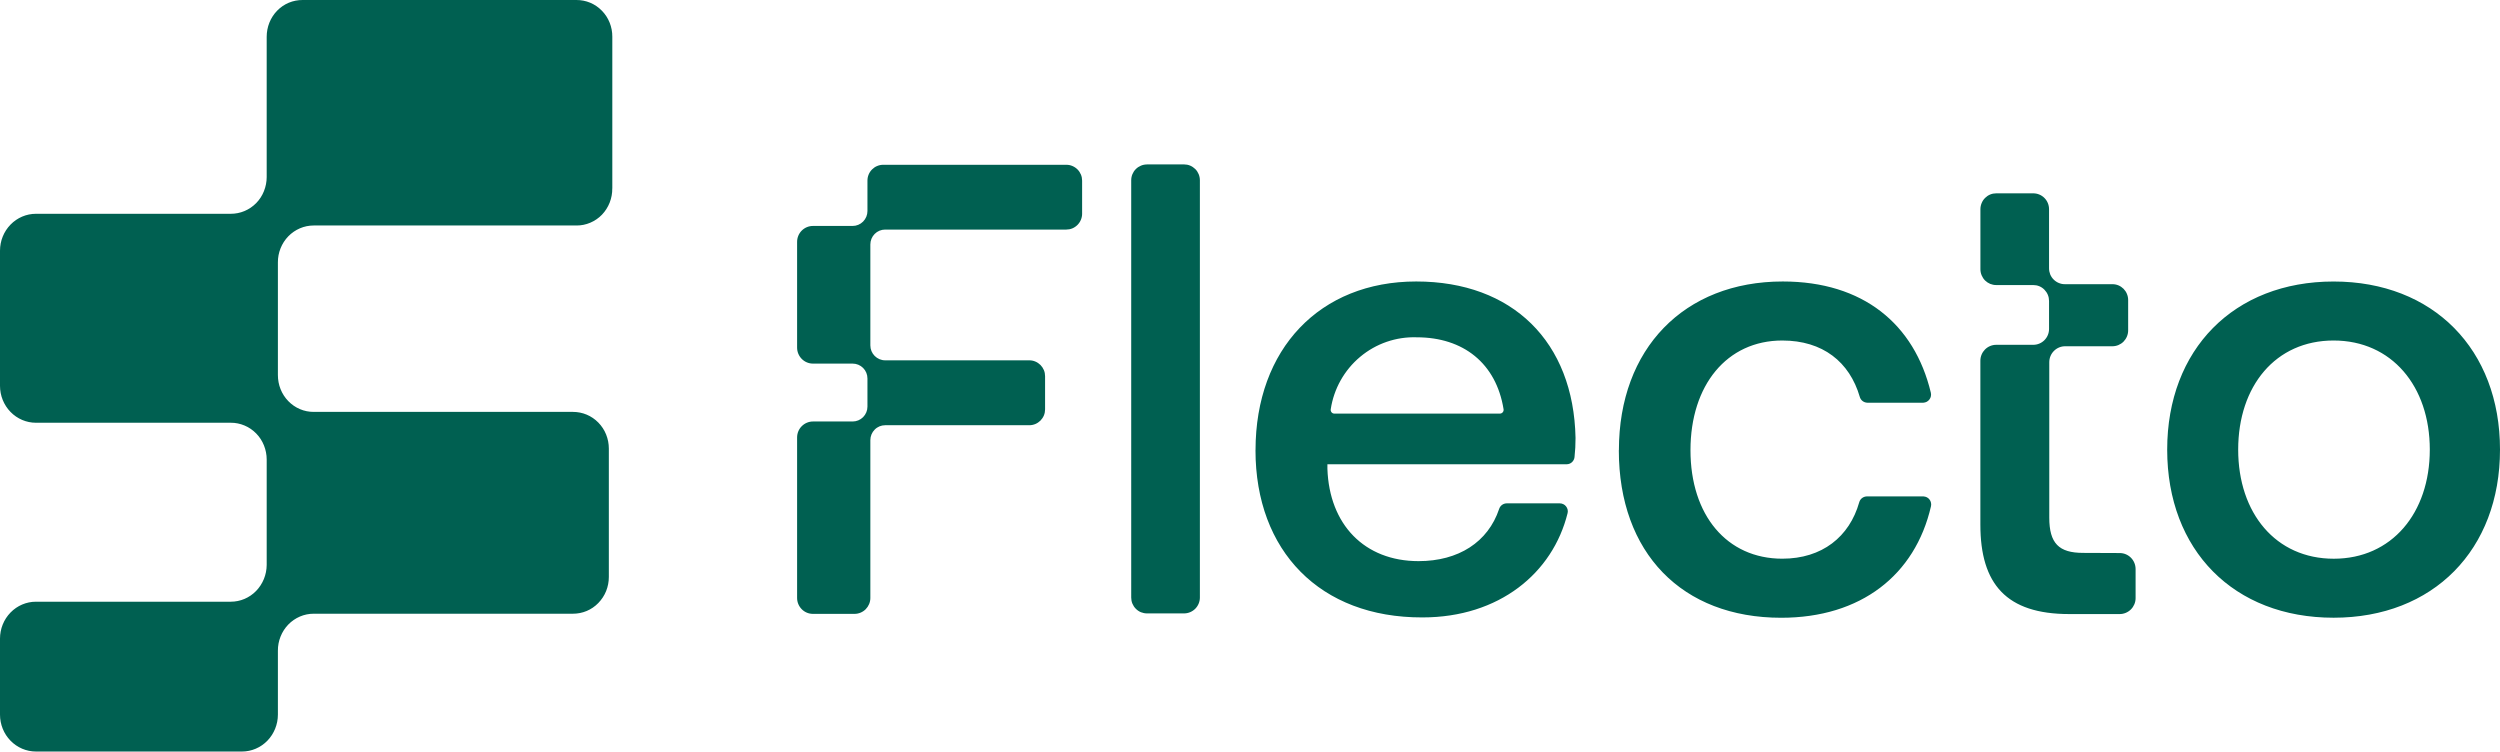 <svg xmlns="http://www.w3.org/2000/svg" id="Calque_1" viewBox="0 0 656 197.2"><defs><style>      .cls-1 {        fill: #006051;        fill-rule: evenodd;      }    </style></defs><path class="cls-1" d="M300.97,43.14h9.72c.54,0,1.09.1,1.59.31.5.21.96.52,1.35.9.39.38.69.85.9,1.35s.32,1.05.32,1.6v109.5c0,1.1-.45,2.17-1.22,2.94-.78.78-1.84,1.22-2.94,1.22h-9.72c-.54,0-1.08-.11-1.59-.31-.5-.21-.96-.52-1.34-.91-.39-.39-.69-.85-.9-1.35-.21-.5-.31-1.05-.31-1.59V47.31c0-.55.1-1.09.31-1.59.21-.5.51-.97.9-1.35.38-.39.84-.69,1.34-.9.5-.21,1.04-.32,1.59-.32ZM329.45,118.13c0-26.59,16.89-44.27,42.16-44.27s41.31,15.82,41.81,41.06c0,1.69-.08,3.38-.27,5.06-.06.51-.31.97-.68,1.31s-.87.53-1.38.53h-62.78v1.18c.49,14.64,9.72,24.24,23.92,24.24,10.47,0,18.23-4.99,21.14-13.69.13-.42.39-.78.74-1.05.35-.26.77-.41,1.21-.42h13.99c.31,0,.62.07.9.21.28.13.53.33.72.58.2.24.33.53.41.83.07.31.08.62,0,.93-3.89,15.74-17.93,27.38-38.1,27.38-26.87.08-43.8-17.44-43.8-43.88ZM393.57,108.53c.14,0,.28-.03.41-.09s.24-.15.33-.25c.09-.1.16-.23.2-.37.04-.14.05-.28.03-.42-1.94-12.09-10.59-18.89-22.77-18.89-5.41-.19-10.71,1.64-14.87,5.13-4.17,3.49-6.91,8.39-7.72,13.78-.02.14-.01.28.03.41.04.14.11.26.2.37s.21.19.33.25.27.08.41.08h43.42ZM424.8,118.13c0-26.59,17.08-44.27,43-44.27,21.08,0,34.54,11.18,38.85,29.17.07.3.08.62.02.93s-.19.6-.38.85c-.19.25-.42.46-.7.61-.27.14-.58.23-.89.25h-14.74c-.44-.02-.87-.17-1.22-.44-.35-.27-.61-.65-.73-1.08-2.68-9.19-9.72-14.8-20.34-14.8-14.55,0-24.09,11.73-24.09,28.78s9.54,28.47,24.09,28.47c10.46,0,17.62-5.75,20.19-14.8.12-.43.37-.82.72-1.09s.77-.43,1.22-.45h14.94c.31.02.62.1.89.24.28.15.52.35.7.61.19.25.31.54.37.85.06.31.06.62-.02.93-4.16,18.01-18.38,29.21-39.31,29.21-26.01,0-42.59-17.01-42.59-43.96h0ZM568.67,117.98c0-26.28,17.49-44.11,43.66-44.11s43.67,17.83,43.67,44.11-17.49,44.11-43.67,44.11-43.66-17.68-43.66-44.11ZM637.58,117.98c0-16.68-10.03-28.63-25.25-28.63s-25.03,11.94-25.03,28.63,9.87,28.63,25.08,28.63,25.2-11.97,25.2-28.63ZM546.6,145.08l9.62.04c1.09,0,2.15.43,2.93,1.22.78.78,1.22,1.84,1.23,2.95v7.67c0,1.11-.45,2.17-1.23,2.95-.78.78-1.84,1.22-2.93,1.22h-13.26c-16.46,0-23.31-7.83-23.31-23.47v-43.01c0-1.11.45-2.17,1.22-2.95.78-.78,1.84-1.22,2.94-1.22h9.72c1.09,0,2.15-.43,2.93-1.22.78-.78,1.21-1.84,1.21-2.94v-7.34c0-.55-.1-1.09-.31-1.6s-.52-.97-.9-1.36-.83-.7-1.34-.91c-.5-.21-1.05-.31-1.59-.31h-9.72c-.55,0-1.09-.11-1.59-.31-.5-.21-.96-.52-1.35-.9-.38-.39-.68-.85-.89-1.35-.21-.51-.32-1.05-.32-1.6v-15.74c0-.55.11-1.09.32-1.6s.51-.97.89-1.35c.39-.39.85-.7,1.35-.91.51-.21,1.05-.31,1.59-.31h9.72c1.09,0,2.15.43,2.93,1.22.78.78,1.21,1.85,1.21,2.95v15.51c0,.55.11,1.09.31,1.6.21.51.52.97.91,1.35.39.39.85.7,1.36.9.5.21,1.04.32,1.59.31h12.45c.55,0,1.09.1,1.59.31.5.21.95.52,1.34.9.38.39.69.85.89,1.35.21.5.32,1.05.32,1.59v7.98c0,.55-.11,1.09-.32,1.59-.21.51-.51.96-.89,1.35-.39.39-.84.69-1.34.9-.5.21-1.04.32-1.59.32h-12.4c-1.1,0-2.16.44-2.94,1.23-.78.78-1.22,1.85-1.22,2.96v40.77c0,6.75,2.51,9.26,8.88,9.26h0ZM283.95,56.07c0,.55-.11,1.09-.32,1.6s-.52.97-.9,1.35c-.39.39-.85.7-1.35.91-.51.21-1.04.31-1.59.31h-47.53c-1.03,0-2.02.41-2.74,1.14-.73.73-1.14,1.73-1.14,2.76v26.5c0,1.04.41,2.03,1.14,2.76.73.73,1.71,1.15,2.74,1.15h37.83c.54,0,1.08.1,1.59.32.5.21.95.52,1.34.9.38.39.69.85.9,1.35.21.5.31,1.04.31,1.59v8.7c0,.55-.1,1.09-.31,1.6-.21.5-.52.96-.9,1.35-.39.38-.84.69-1.34.9-.5.21-1.04.32-1.59.32h-37.83c-1.03,0-2.02.41-2.74,1.15-.73.73-1.14,1.72-1.14,2.76v41.42c0,1.11-.45,2.17-1.22,2.95-.78.78-1.84,1.22-2.93,1.22h-10.92c-1.1,0-2.15-.43-2.93-1.22s-1.22-1.84-1.22-2.95v-42.12c0-1.11.43-2.17,1.22-2.96.78-.78,1.84-1.23,2.94-1.23h10.41c1.03,0,2.02-.41,2.75-1.14.73-.74,1.14-1.73,1.14-2.76v-7.39c0-1.04-.41-2.03-1.14-2.76s-1.71-1.14-2.75-1.14h-10.41c-1.1,0-2.16-.44-2.94-1.23s-1.22-1.85-1.22-2.96v-27.75c0-1.11.43-2.17,1.22-2.96s1.84-1.22,2.94-1.22h10.41c1.03,0,2.02-.41,2.75-1.15s1.14-1.73,1.14-2.76v-7.98c0-.55.1-1.09.31-1.59.21-.51.52-.97.9-1.35s.84-.7,1.34-.9c.5-.21,1.04-.32,1.58-.32h48.07c.54,0,1.08.1,1.58.32.5.21.96.52,1.34.9s.69.85.9,1.35c.21.5.31,1.05.31,1.59v8.68ZM160.66,49.44c.02,1.28-.22,2.54-.68,3.72-.46,1.18-1.15,2.26-2.02,3.17s-1.92,1.62-3.07,2.11c-1.15.49-2.37.74-3.62.73h-68.97c-1.24,0-2.46.25-3.6.74-1.14.49-2.18,1.2-3.05,2.1-.87.9-1.56,1.97-2.03,3.14-.47,1.18-.71,2.43-.7,3.71v29.54c0,1.27.23,2.53.7,3.71.47,1.18,1.16,2.25,2.03,3.14.87.9,1.91,1.62,3.05,2.1,1.14.49,2.36.73,3.6.73h68.04c1.24,0,2.46.24,3.61.72,1.14.48,2.18,1.19,3.05,2.08.88.9,1.58,1.96,2.05,3.14.47,1.17.71,2.43.71,3.7v33.67c0,1.27-.24,2.53-.71,3.7-.47,1.18-1.18,2.24-2.05,3.14-.87.9-1.91,1.61-3.05,2.09-1.15.48-2.37.72-3.61.72h-68.04c-1.24,0-2.46.25-3.6.74-1.14.49-2.18,1.2-3.05,2.1-.87.9-1.56,1.97-2.03,3.15-.47,1.18-.71,2.43-.7,3.71v16.77c0,2.57-1,5.03-2.76,6.85-1.77,1.82-4.17,2.84-6.66,2.84H9.43c-2.5,0-4.9-1.02-6.67-2.84C.99,192.55,0,190.08,0,187.52v-19.94c0-2.57.99-5.03,2.76-6.85,1.77-1.82,4.17-2.84,6.67-2.84h51.12c2.5,0,4.89-1.01,6.65-2.82s2.76-4.26,2.78-6.82v-27.68c0-1.27-.25-2.53-.72-3.7-.47-1.17-1.16-2.24-2.04-3.13-.88-.9-1.92-1.61-3.07-2.09-1.14-.48-2.37-.73-3.6-.72H9.43c-2.5,0-4.9-1.02-6.67-2.84-1.77-1.82-2.76-4.28-2.76-6.85v-35.45c0-2.57.99-5.03,2.76-6.85,1.77-1.82,4.17-2.84,6.67-2.84h51.12c1.24,0,2.46-.24,3.6-.72,1.15-.48,2.19-1.19,3.07-2.08.88-.9,1.57-1.96,2.04-3.14.47-1.18.72-2.43.72-3.7V9.64c0-1.27.24-2.52.71-3.7.47-1.17,1.16-2.24,2.03-3.13.87-.9,1.91-1.61,3.05-2.09C76.92.24,78.14,0,79.38,0h71.89c1.24,0,2.46.24,3.61.72,1.14.48,2.18,1.19,3.05,2.09.88.89,1.57,1.96,2.04,3.13.47,1.18.71,2.43.7,3.7v39.8Z"></path></svg>